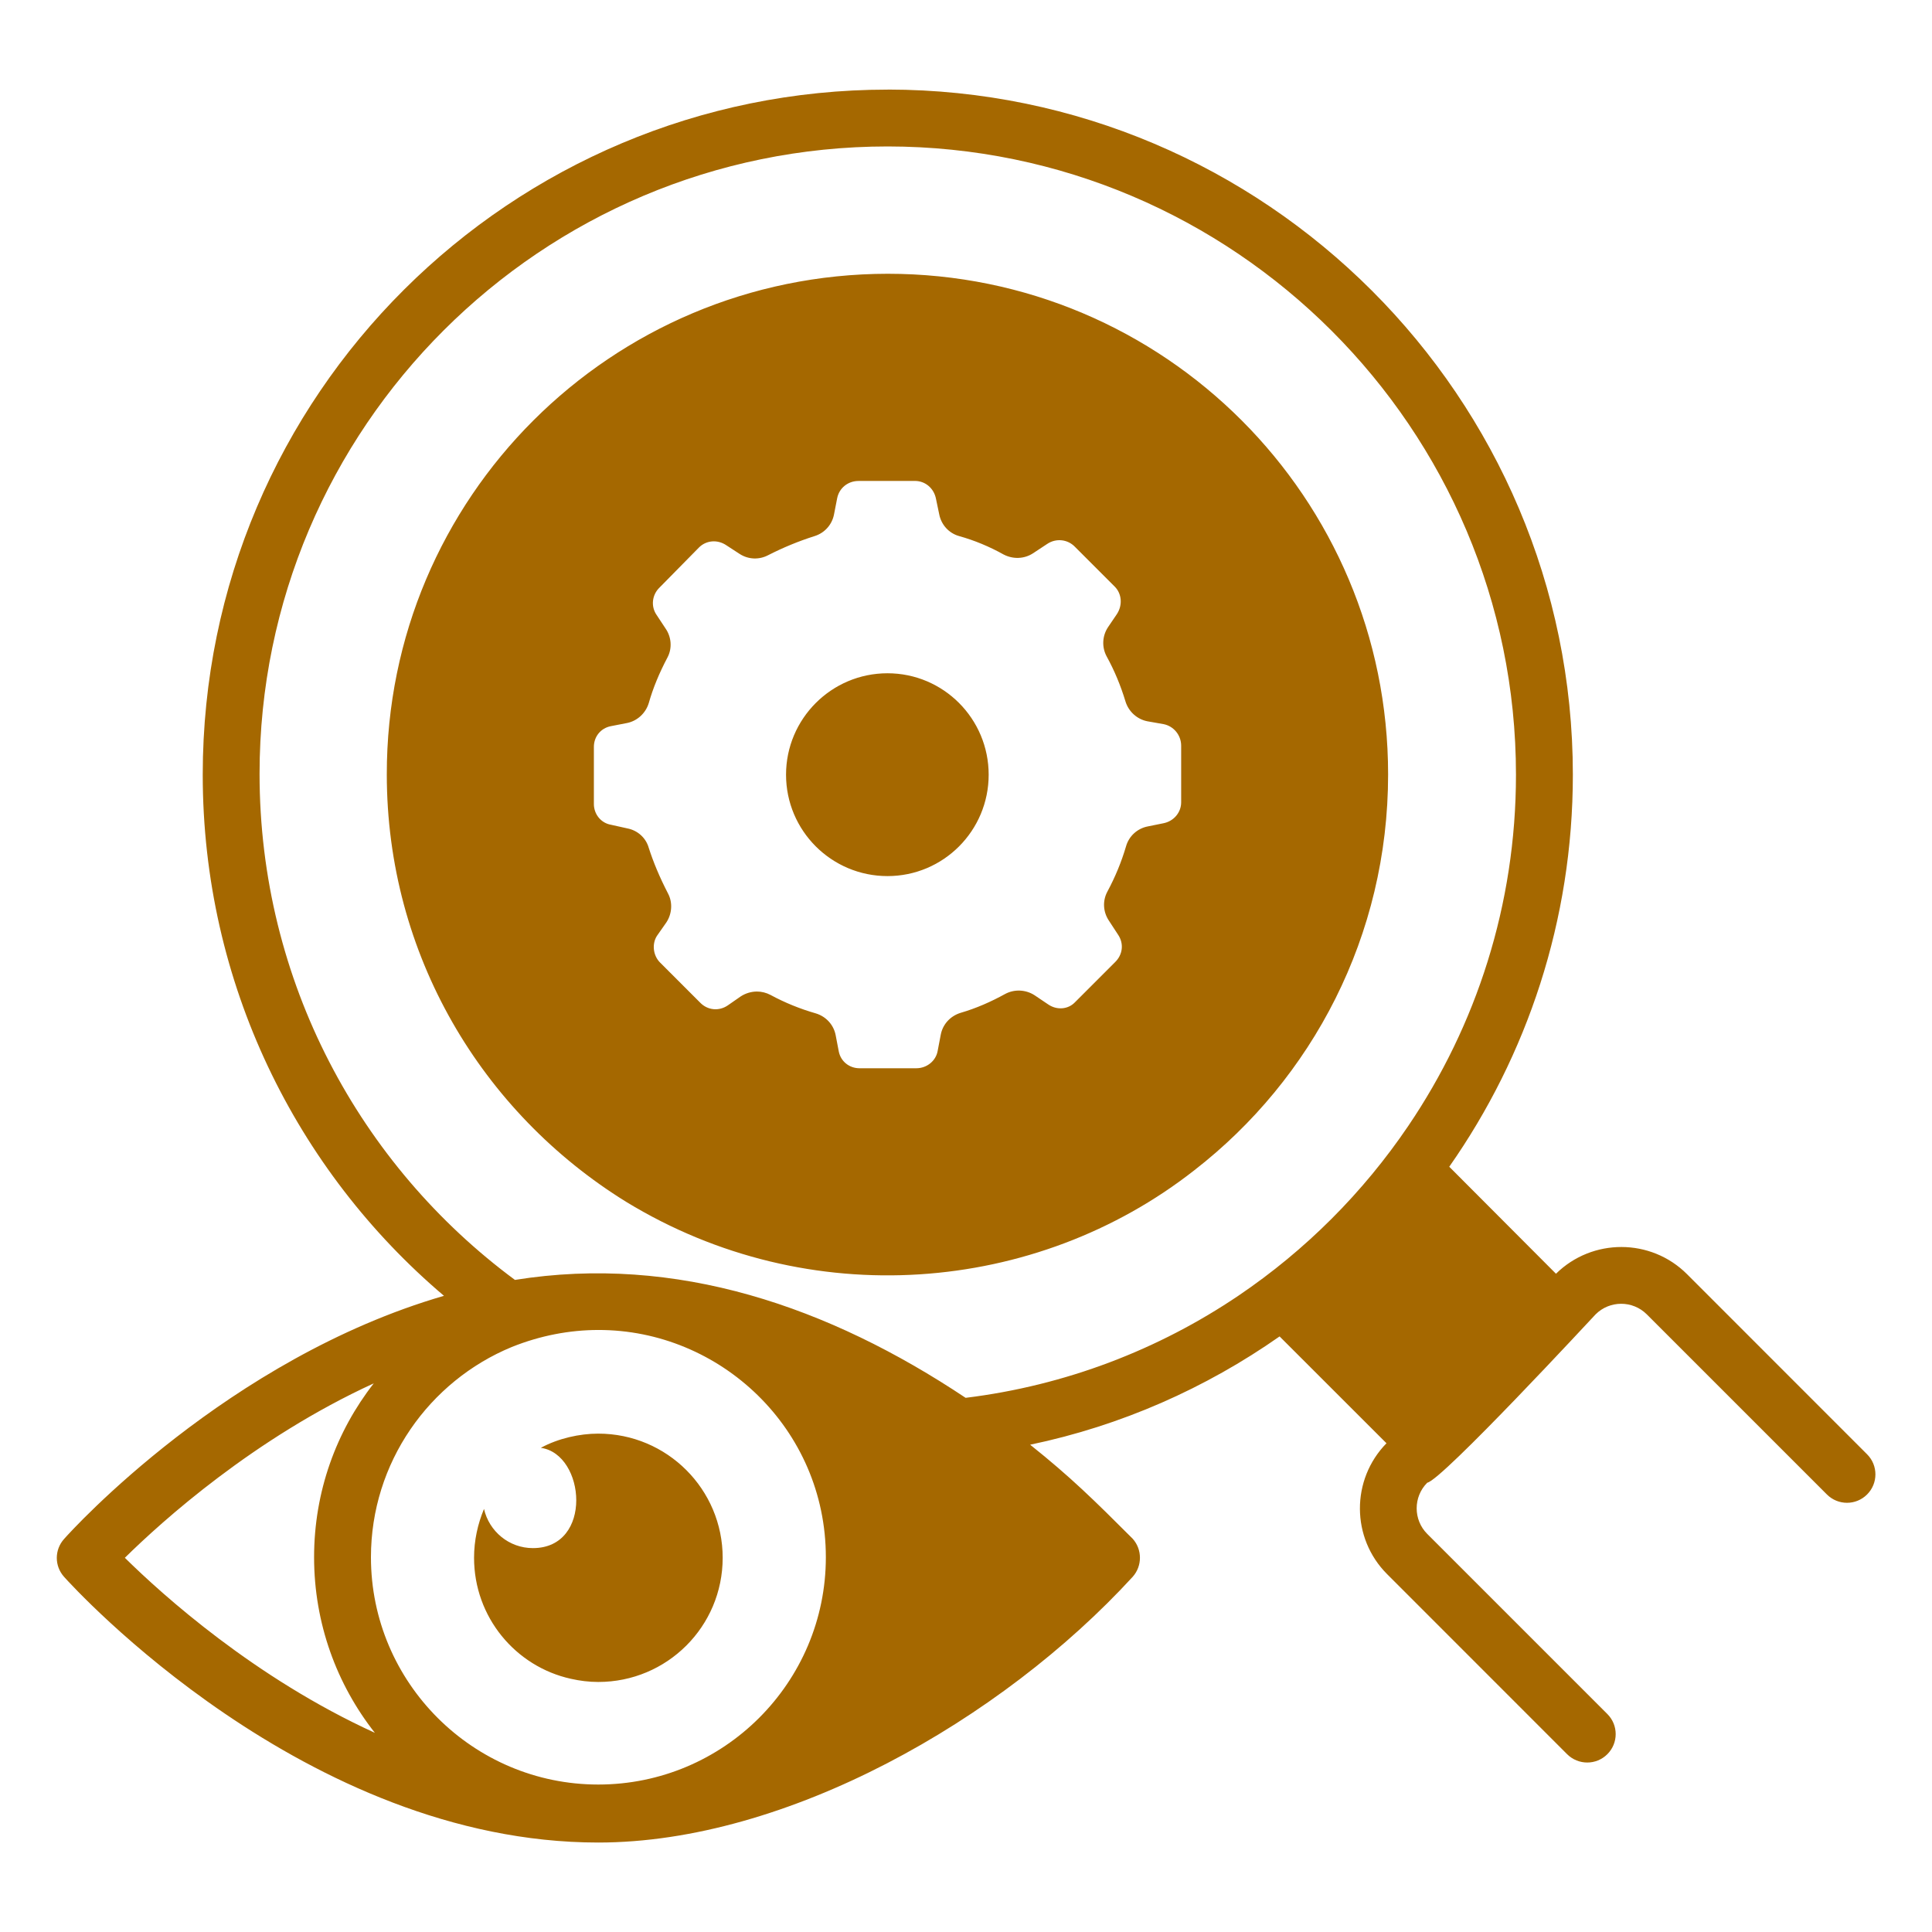 <svg xmlns="http://www.w3.org/2000/svg" xmlns:xlink="http://www.w3.org/1999/xlink" viewBox="0,0,256,256" width="68px" height="68px"><g fill="#a56800" fill-rule="nonzero" stroke="none" stroke-width="1" stroke-linecap="butt" stroke-linejoin="miter" stroke-miterlimit="10" stroke-dasharray="" stroke-dashoffset="0" font-family="none" font-weight="none" font-size="none" text-anchor="none" style="mix-blend-mode: normal"><g transform="scale(3.765,3.765)"><path d="M31.244,3.154c-13.249,0 -24.109,10.732 -24.109,24.111c0,7.34 3.29,13.93 8.49,18.34c-7.61,2.21 -13.091,8.239 -13.371,8.559c-0.34,0.38 -0.34,0.95 0,1.33c0.34,0.38 8.501,9.352 18.801,9.352c6.624,0 14.18,-4.303 18.809,-9.352c0.34,-0.38 0.34,-0.96 0,-1.34c-1.36,-1.36 -2.183,-2.171 -3.609,-3.309c3.21,-0.67 6.179,-1.99 8.779,-3.811l3.762,3.76c-1.253,1.279 -1.247,3.337 0.021,4.605l6.336,6.338c0.195,0.195 0.453,0.293 0.709,0.293c0.256,0 0.512,-0.098 0.707,-0.293c0.391,-0.39 0.391,-1.024 0,-1.414l-6.338,-6.338c-0.497,-0.497 -0.497,-1.306 0,-1.803c0.52,-0.09 5.828,-5.824 5.924,-5.924c0.497,-0.497 1.305,-0.497 1.803,0l6.338,6.338c0.391,0.391 1.023,0.391 1.414,0c0.391,-0.39 0.391,-1.024 0,-1.414l-6.338,-6.34c-1.271,-1.27 -3.334,-1.272 -4.611,-0.014l-3.756,-3.766c2.74,-3.91 4.35,-8.668 4.35,-13.799c0,-13.28 -10.82,-24.102 -24.109,-24.111zM31.244,5.154c12.19,0.01 22.109,9.931 22.109,22.111c0,4.58 -1.399,8.83 -3.789,12.359c-1.59,2.35 -3.621,4.381 -5.971,5.971c-2.81,1.9 -6.09,3.169 -9.609,3.6c-4.809,-3.206 -10.177,-5.061 -15.861,-4.15c-5.45,-4.03 -8.988,-10.511 -8.988,-17.811c0,-12.19 9.921,-22.08 22.109,-22.08zM31.244,9.635c-9.74,0.01 -17.641,7.881 -17.631,17.621c0,6.338 3.341,11.895 8.42,15.039c6.441,3.931 14.441,3.25 20,-1.109c4.15,-3.22 6.82,-8.25 6.82,-13.93c0,-9.74 -7.879,-17.621 -17.609,-17.621zM30.215,16.926h1.988c0.36,0 0.67,0.258 0.74,0.639l0.111,0.531c0.07,0.37 0.339,0.669 0.699,0.77c0.54,0.15 1.07,0.371 1.57,0.65c0.33,0.17 0.719,0.159 1.029,-0.041l0.5,-0.33c0.31,-0.21 0.72,-0.17 0.98,0.1l1.4,1.4c0.25,0.25 0.28,0.651 0.08,0.961l-0.311,0.459c-0.21,0.31 -0.231,0.711 -0.051,1.041c0.27,0.49 0.49,1.02 0.66,1.58c0.11,0.36 0.411,0.629 0.771,0.699l0.568,0.1c0.36,0.07 0.621,0.39 0.621,0.76v1.99c0,0.36 -0.261,0.67 -0.631,0.74l-0.539,0.109c-0.37,0.07 -0.669,0.341 -0.77,0.701c-0.16,0.54 -0.37,1.06 -0.66,1.6c-0.17,0.32 -0.151,0.709 0.059,1.02l0.32,0.49c0.21,0.31 0.17,0.701 -0.109,0.971l-1.41,1.41c-0.24,0.25 -0.63,0.28 -0.93,0.08l-0.49,-0.33c-0.31,-0.2 -0.711,-0.221 -1.041,-0.041c-0.49,0.27 -1.009,0.5 -1.559,0.66c-0.36,0.11 -0.631,0.4 -0.701,0.77l-0.109,0.57c-0.06,0.35 -0.38,0.611 -0.75,0.611h-2c-0.36,0 -0.66,-0.24 -0.73,-0.59l-0.109,-0.57c-0.07,-0.37 -0.339,-0.661 -0.699,-0.771c-0.56,-0.16 -1.092,-0.378 -1.592,-0.648c-0.15,-0.08 -0.319,-0.121 -0.479,-0.121c-0.2,0 -0.4,0.06 -0.57,0.17l-0.461,0.32c-0.31,0.21 -0.709,0.17 -0.969,-0.1l-1.41,-1.41c-0.25,-0.25 -0.291,-0.659 -0.111,-0.939l0.33,-0.471c0.2,-0.3 0.231,-0.7 0.061,-1.02c-0.3,-0.58 -0.52,-1.111 -0.68,-1.611c-0.1,-0.35 -0.39,-0.61 -0.75,-0.68l-0.58,-0.129c-0.35,-0.06 -0.6,-0.371 -0.6,-0.73v-2.01c0,-0.36 0.24,-0.661 0.6,-0.73l0.561,-0.109c0.36,-0.07 0.66,-0.341 0.77,-0.701c0.15,-0.53 0.37,-1.06 0.66,-1.609c0.17,-0.32 0.14,-0.72 -0.07,-1.02l-0.311,-0.471c-0.21,-0.3 -0.168,-0.709 0.102,-0.969l1.398,-1.42c0.25,-0.24 0.641,-0.281 0.961,-0.061l0.459,0.299c0.31,0.2 0.69,0.211 1.01,0.041c0.51,-0.26 1.061,-0.49 1.631,-0.67c0.35,-0.11 0.61,-0.4 0.68,-0.76l0.111,-0.57c0.07,-0.36 0.38,-0.609 0.75,-0.609zM31.234,23.695c-1.97,0 -3.57,1.601 -3.57,3.57c0,1.97 1.6,3.568 3.57,3.568c1.97,0 3.561,-1.598 3.561,-3.568c0,-1.97 -1.591,-3.57 -3.561,-3.57zM21.045,46.807c4.3,-0.013 8.02,3.475 8.02,7.998c0,4.41 -3.59,8 -8.01,8c-4.398,0 -8,-3.581 -8,-8c0,-3.33 2.049,-6.2 4.959,-7.4c1.016,-0.407 2.039,-0.595 3.031,-0.598zM13.154,48.686c-1.32,1.69 -2.1,3.809 -2.1,6.119c0,2.33 0.799,4.479 2.139,6.18c-4.23,-1.93 -7.469,-4.85 -8.799,-6.16c1.32,-1.3 4.55,-4.208 8.76,-6.139zM21.055,50.455c-0.653,0 -1.406,0.165 -2.021,0.5c1.573,0.22 1.845,3.529 -0.279,3.529c-0.84,0 -1.541,-0.589 -1.721,-1.379c-0.22,0.53 -0.35,1.109 -0.35,1.719c0,2.09 1.46,3.83 3.41,4.26c0.31,0.07 0.631,0.111 0.961,0.111c2.42,0 4.379,-1.951 4.379,-4.371c0,-2.41 -1.959,-4.369 -4.379,-4.369z"></path></g></g></svg>
